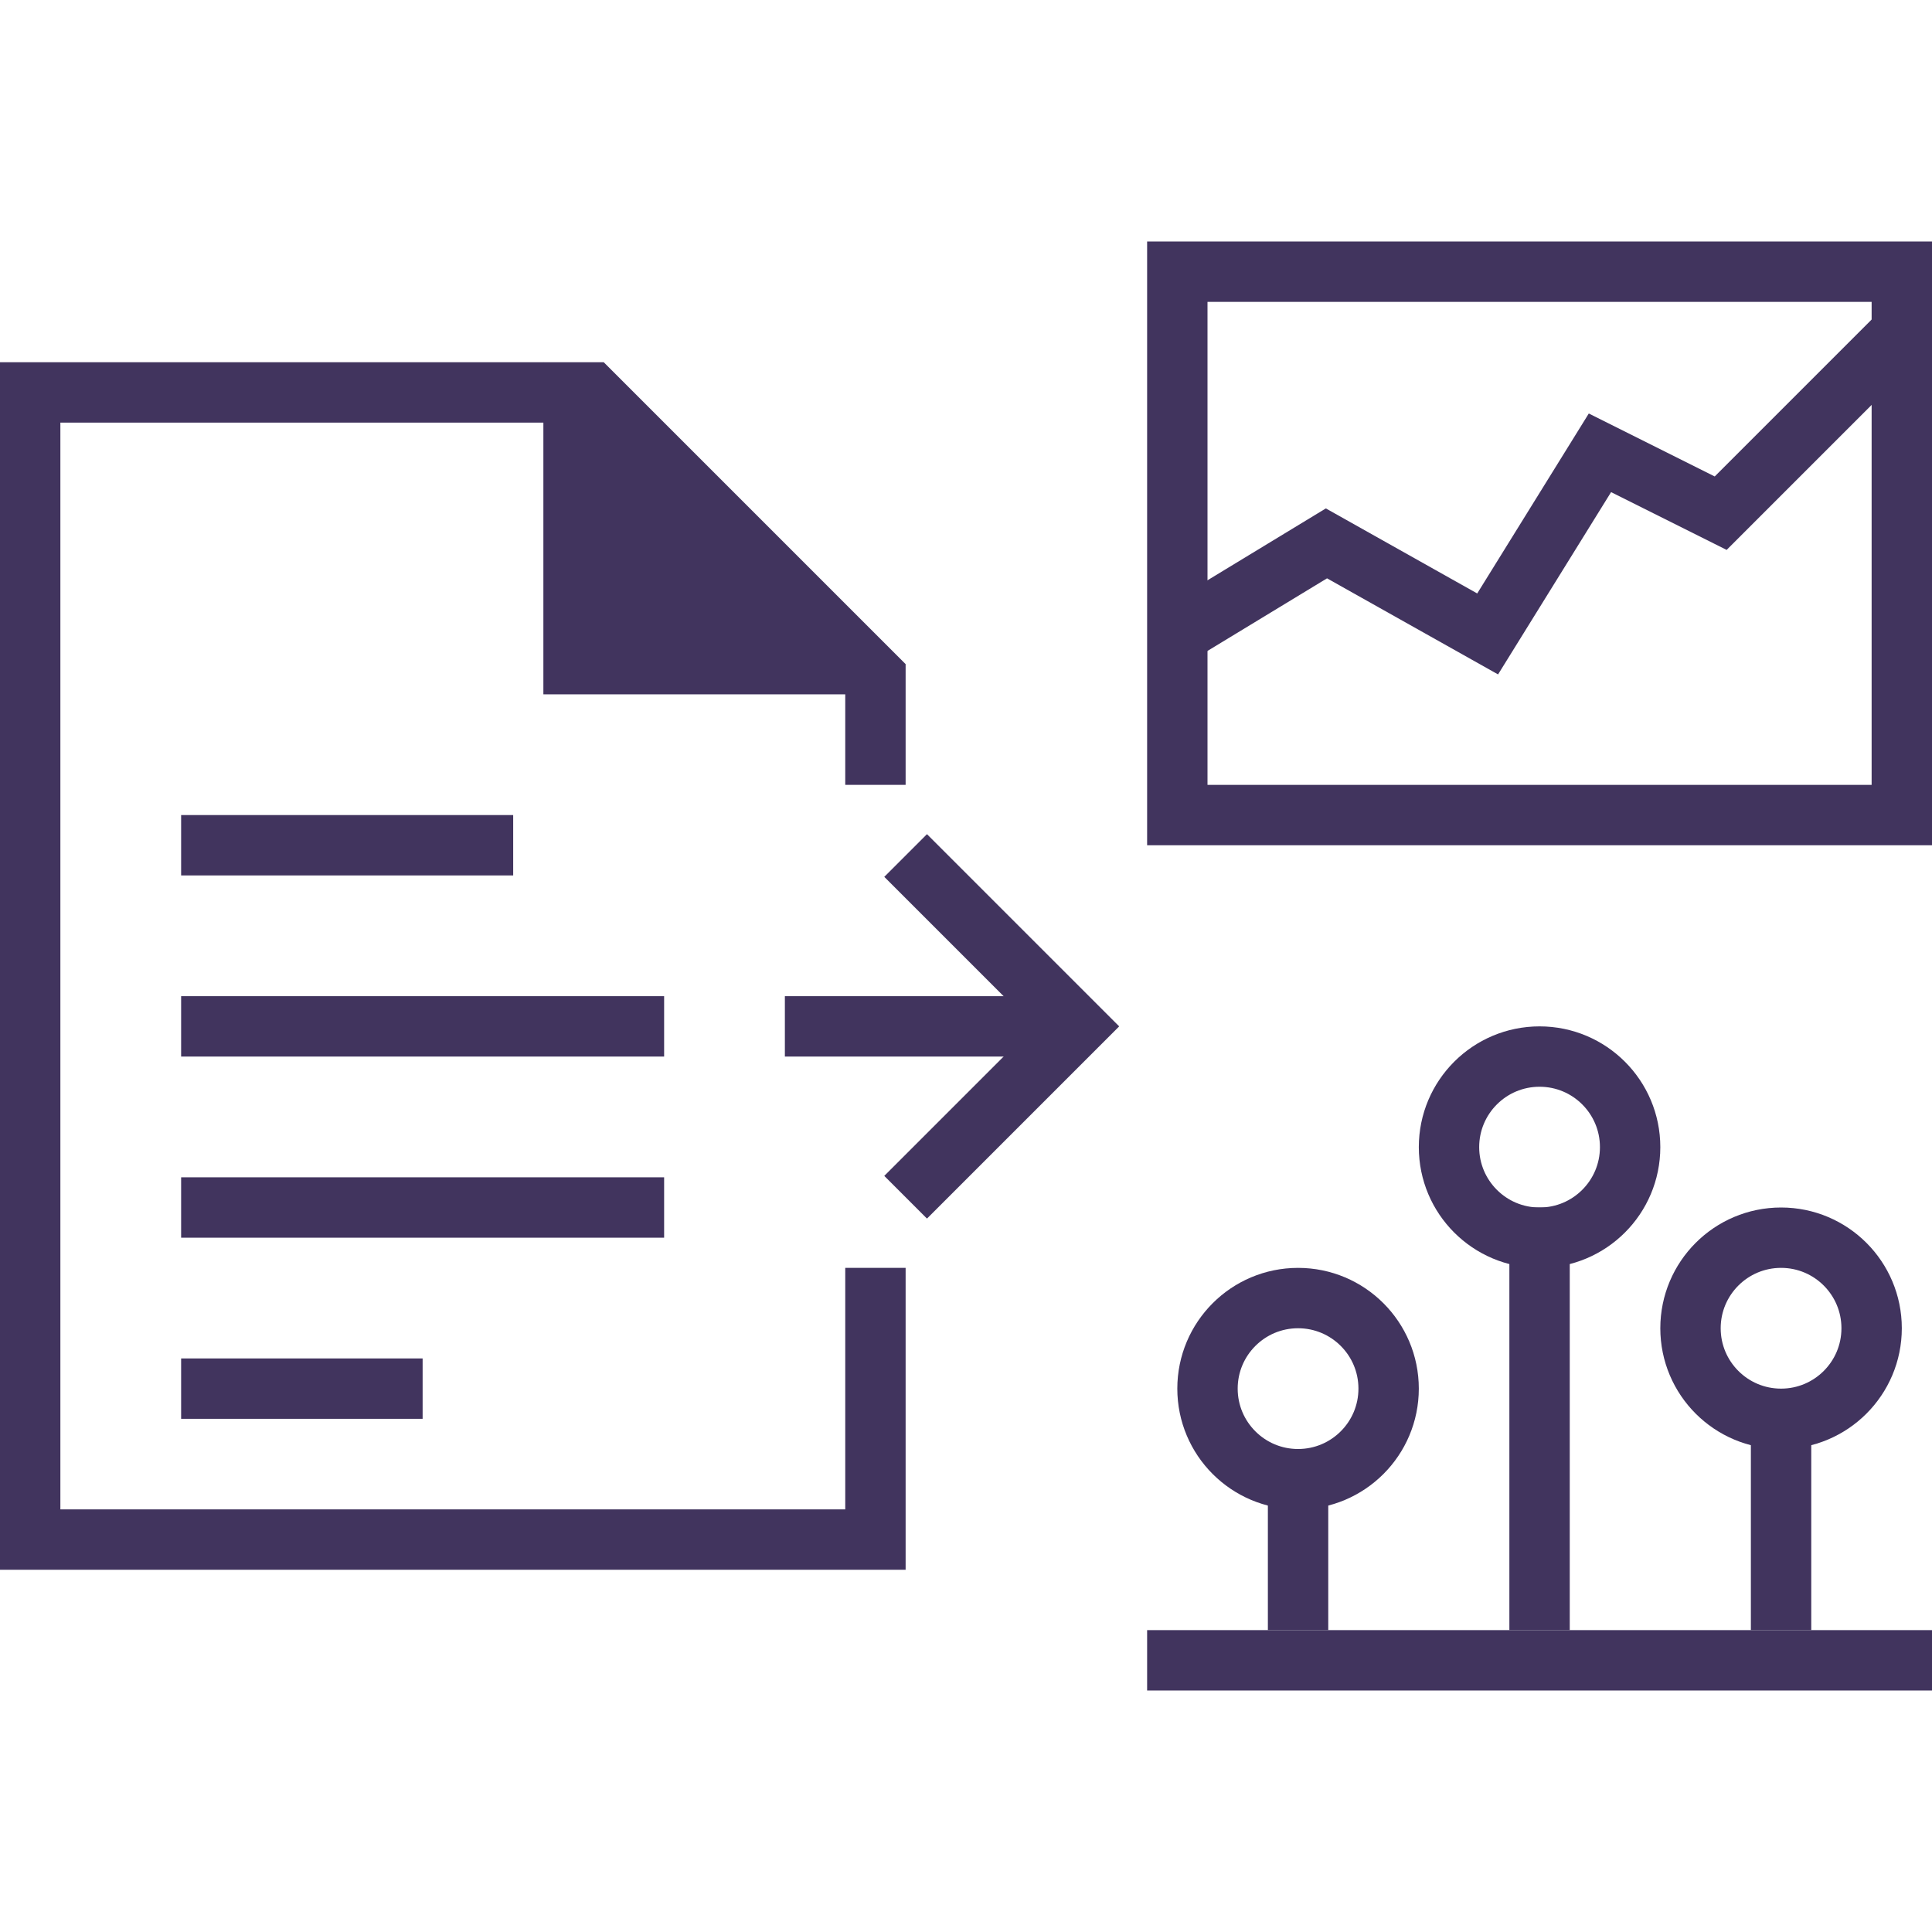 <svg xmlns="http://www.w3.org/2000/svg" xmlns:xlink="http://www.w3.org/1999/xlink" id="Layer_2" data-name="Layer 2" viewBox="0 0 32 32"><defs><style>      .cls-1, .cls-2 {        fill: none;      }      .cls-2 {        stroke: #41345e;        stroke-miterlimit: 10;      }      .cls-3 {        fill: #41345e;      }      .cls-4 {        clip-path: url(#clippath);      }    </style><clipPath id="clippath"><rect class="cls-1" width="32" height="32"></rect></clipPath></defs><g id="Layer_1-2" data-name="Layer 1"><g class="cls-4"><path class="cls-3" d="M31,5v8h-11V5h11M32,4h-13v10h13V4h0Z"></path><polyline class="cls-2" points="19.5 10.5 21.97 9 24.64 10.5 26.5 7.5 28.5 8.5 31.5 5.5"></polyline><rect class="cls-3" x="19" y="27" width="13" height="1"></rect><rect class="cls-3" x="22" y="23" width="7" height="1" transform="translate(2 49) rotate(-90)"></rect><circle class="cls-2" cx="25.5" cy="19" r="1.5"></circle><rect class="cls-3" x="20.25" y="25.25" width="2.5" height="1" transform="translate(-4.25 47.25) rotate(-90)"></rect><circle class="cls-2" cx="21.5" cy="23" r="1.5"></circle><rect class="cls-3" x="27.75" y="24.75" width="3.5" height="1" transform="translate(4.25 54.75) rotate(-90)"></rect><circle class="cls-2" cx="29.5" cy="22" r="1.5"></circle><g><polyline class="cls-2" points="15 14.17 17.83 17 15 19.83"></polyline><line class="cls-2" x1="17.83" y1="17" x2="13" y2="17"></line></g><polygon class="cls-3" points="9 6 9 11.5 14.5 11.5 9 6"></polygon><polygon class="cls-3" points="14 21 14 25 1 25 1 7 9.59 7 14 11.41 14 13 15 13 15 11 10 6 0 6 0 26 15 26 15 21 14 21"></polygon><rect class="cls-3" x="5.25" y="11.25" width="1" height="5.5" transform="translate(-8.25 19.75) rotate(-90)"></rect><rect class="cls-3" x="6.5" y="13" width="1" height="8" transform="translate(-10 24) rotate(-90)"></rect><rect class="cls-3" x="6.5" y="16" width="1" height="8" transform="translate(-13 27) rotate(-90)"></rect><rect class="cls-3" x="4.5" y="21" width="1" height="4" transform="translate(-18 28) rotate(-90)"></rect></g></g></svg>